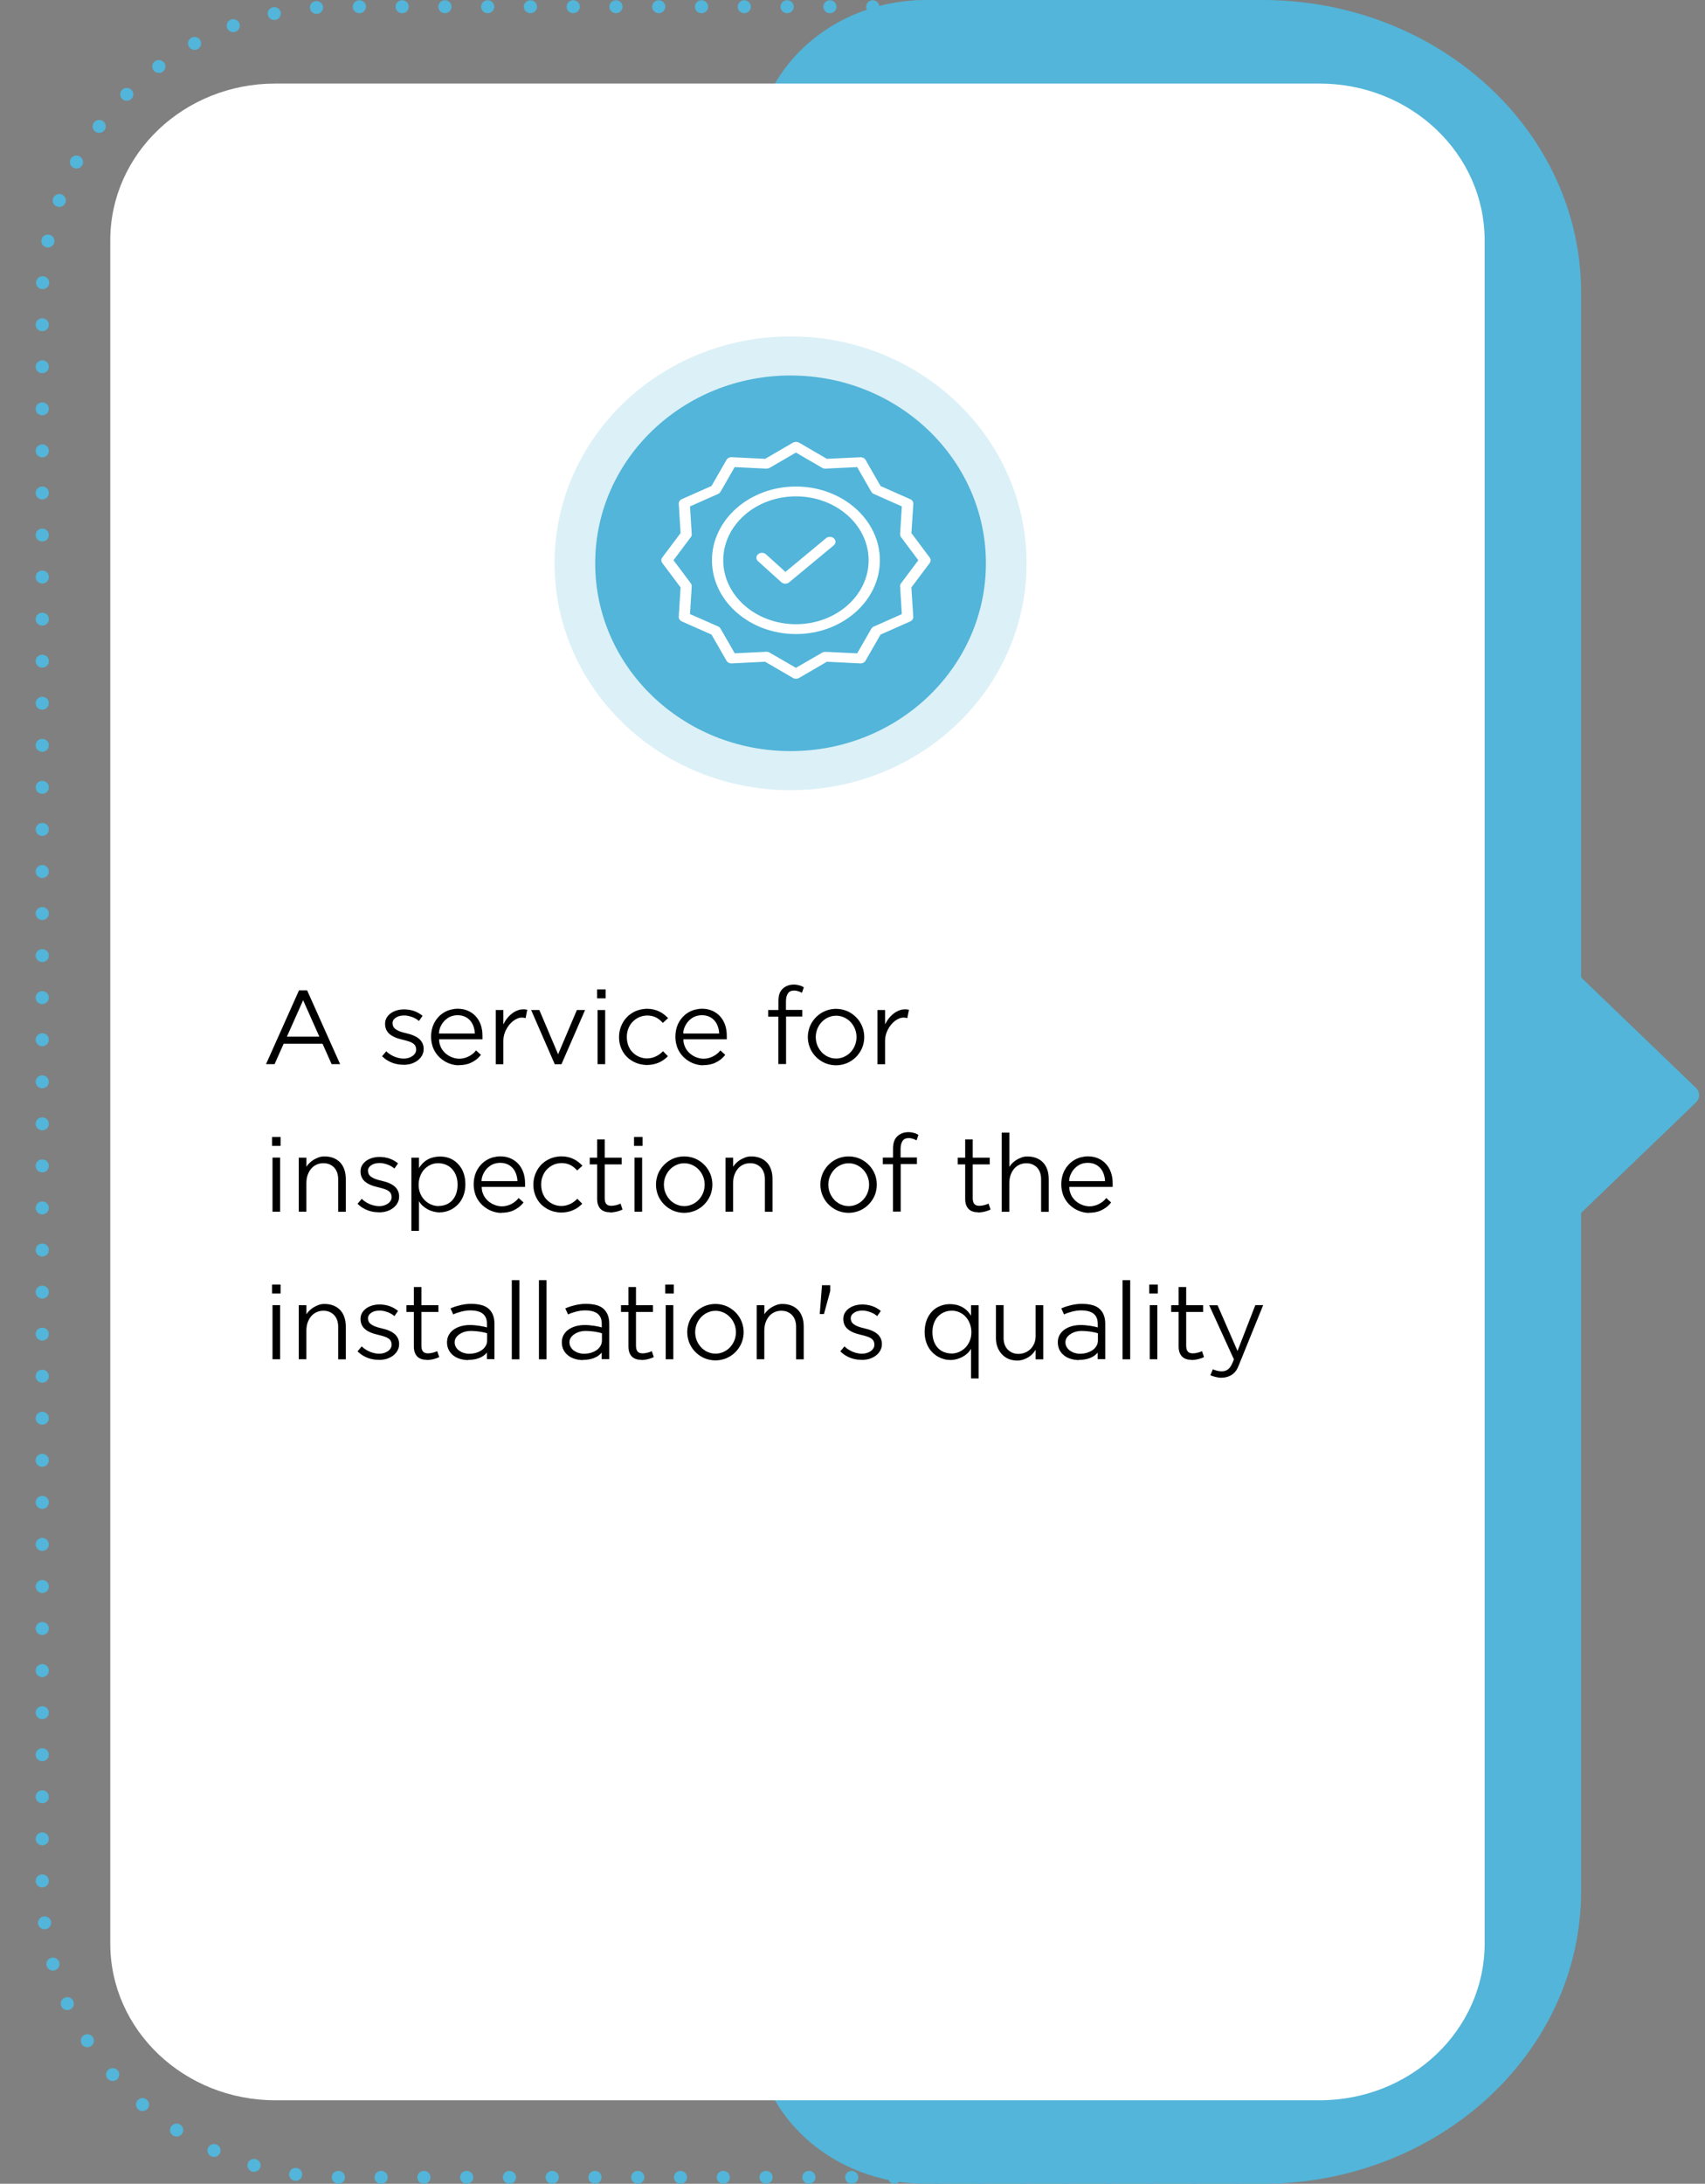 <?xml version="1.0" encoding="UTF-8"?><svg id="Layer_1" xmlns="http://www.w3.org/2000/svg" xmlns:xlink="http://www.w3.org/1999/xlink" viewBox="0 0 289 370"><rect x="0" y="0" width="289" height="370" fill="#808080" stroke="none"/><defs><clipPath id="clippath"><rect x="111.99" y="74.85" width="45.69" height="40.15" style="fill:none; stroke-width:0px;"/></clipPath></defs><path d="m213.97,0h-57.01c-15.99,0-28.96,11.9-28.96,26.58v316.84c0,14.68,12.96,26.58,28.96,26.58h57.01c29.84,0,54.03-22.2,54.03-49.59V49.59c0-27.39-24.19-49.59-54.03-49.59Z" style="fill:#52b5d9; stroke-width:0px;"/><path d="m287.47,186.79l-23.31,22.41c-1.14,1.1-3.1.32-3.1-1.23v-44.83c0-1.55,1.95-2.33,3.1-1.23l23.31,22.41c.71.68.71,1.78,0,2.46h0Z" style="fill:#52b5d9; stroke-width:0px;"/><path d="m223.68,14.16H46.66c-15.45,0-27.97,11.89-27.97,26.56v288.57c0,14.67,12.52,26.56,27.97,26.56h177.02c15.45,0,27.97-11.89,27.97-26.56V40.72c0-14.67-12.52-26.56-27.97-26.56Z" style="fill:#fff; stroke-width:0px;"/><path d="m215.77,368.91c0-.61.5-1.1,1.12-1.1s1.12.49,1.12,1.1-.5,1.09-1.12,1.09-1.12-.49-1.12-1.09Zm-7.25,0c0-.61.5-1.1,1.12-1.1s1.11.49,1.11,1.1-.5,1.09-1.11,1.09-1.12-.49-1.12-1.09Zm-7.26,0c0-.61.5-1.1,1.12-1.1s1.12.49,1.12,1.1-.5,1.09-1.12,1.09-1.12-.49-1.12-1.09Zm-7.25,0c0-.61.5-1.1,1.11-1.1s1.12.49,1.12,1.1-.5,1.09-1.12,1.09-1.11-.49-1.11-1.09Zm-7.26,0c0-.61.5-1.1,1.12-1.1s1.12.49,1.12,1.1-.5,1.09-1.12,1.09-1.12-.49-1.12-1.09Zm-7.25,0c0-.61.5-1.1,1.12-1.1s1.11.49,1.11,1.1-.5,1.09-1.11,1.09-1.12-.49-1.12-1.09Zm-7.25,0c0-.61.5-1.1,1.12-1.1s1.12.49,1.12,1.1-.5,1.09-1.12,1.09-1.12-.49-1.12-1.09Zm-7.25,0c0-.61.5-1.1,1.12-1.1s1.12.49,1.12,1.1-.5,1.09-1.12,1.09-1.12-.49-1.12-1.09Zm-7.25,0c0-.61.5-1.1,1.12-1.1s1.12.49,1.12,1.1-.5,1.09-1.12,1.09-1.12-.49-1.12-1.09Zm-7.25,0c0-.61.5-1.1,1.12-1.1s1.11.49,1.11,1.1-.5,1.09-1.11,1.09-1.12-.49-1.12-1.09Zm-7.25,0c0-.61.49-1.1,1.11-1.1s1.12.49,1.12,1.1-.5,1.09-1.12,1.09-1.11-.49-1.11-1.09Zm-7.26,0c0-.61.5-1.1,1.12-1.1s1.12.49,1.12,1.1-.5,1.09-1.12,1.09-1.12-.49-1.12-1.09Zm-7.26,0c0-.61.5-1.1,1.12-1.1s1.11.49,1.11,1.1-.5,1.09-1.11,1.09-1.12-.49-1.12-1.09Zm-7.25,0c0-.61.5-1.1,1.12-1.1s1.11.49,1.11,1.1-.5,1.09-1.11,1.09-1.12-.49-1.12-1.09Zm-7.25,0c0-.61.5-1.1,1.11-1.1s1.12.49,1.12,1.1-.5,1.09-1.12,1.09-1.11-.49-1.11-1.09Zm-7.25,0c0-.61.5-1.1,1.12-1.1s1.12.49,1.12,1.1-.5,1.09-1.12,1.09-1.12-.49-1.12-1.09Zm-7.25,0c0-.61.5-1.1,1.12-1.1s1.11.49,1.11,1.1-.5,1.09-1.11,1.09-1.12-.49-1.12-1.09Zm-7.25,0c0-.61.5-1.1,1.12-1.1s1.12.49,1.12,1.1-.5,1.09-1.12,1.09-1.12-.49-1.12-1.09Zm-7.25,0c0-.61.5-1.1,1.12-1.1s1.12.49,1.12,1.1-.5,1.09-1.12,1.09-1.12-.49-1.12-1.09Zm-7.25,0c0-.61.5-1.1,1.12-1.1s1.12.49,1.12,1.1-.5,1.09-1.12,1.09-1.12-.49-1.12-1.09Zm-7.25,0c0-.61.5-1.1,1.12-1.1s1.12.49,1.12,1.1-.5,1.09-1.12,1.09-1.12-.49-1.12-1.09Zm-7.25,0c0-.61.5-1.1,1.12-1.1s1.12.49,1.12,1.1-.5,1.09-1.12,1.09-1.12-.49-1.12-1.09Zm-7.25,0c0-.61.5-1.1,1.12-1.1s1.12.49,1.12,1.1-.5,1.09-1.12,1.09-1.12-.49-1.12-1.09Zm-6.27.58c-.61-.09-1.03-.64-.95-1.24.09-.6.65-1.02,1.26-.93.61.09,1.03.65.95,1.24-.08.55-.56.94-1.1.94-.05,0-.11,0-.16-.01Zm-7.23-1.56c-.59-.17-.93-.78-.75-1.36.17-.58.8-.91,1.39-.74.59.17.93.78.75,1.36-.14.47-.59.78-1.07.78-.11,0-.21-.02-.32-.05Zm-6.93-2.58c-.56-.26-.8-.91-.54-1.45.26-.55.92-.79,1.48-.54.56.25.8.91.54,1.46-.19.4-.59.63-1.01.63-.16,0-.32-.03-.47-.1Zm-6.48-3.54c-.52-.33-.66-1.01-.32-1.51.34-.51,1.03-.65,1.55-.32.52.33.66,1.02.32,1.52-.21.32-.57.5-.93.5-.21,0-.42-.06-.61-.18Zm-5.89-4.41c-.46-.4-.51-1.1-.1-1.55.4-.45,1.11-.5,1.57-.09.46.4.5,1.09.1,1.55-.22.24-.53.37-.84.37-.26,0-.52-.09-.74-.27Zm-5.19-5.19c-.4-.46-.34-1.15.13-1.55.47-.39,1.17-.34,1.57.12.4.46.34,1.15-.12,1.55-.21.17-.47.26-.72.26-.32,0-.63-.13-.85-.39Zm-4.38-5.87c-.33-.52-.17-1.19.35-1.51.52-.32,1.21-.17,1.54.35.33.51.17,1.18-.36,1.51-.18.11-.39.17-.59.17-.37,0-.74-.18-.95-.51Zm-3.47-6.42c-.25-.56,0-1.2.57-1.45.56-.25,1.22,0,1.47.56.25.56,0,1.2-.57,1.45-.14.06-.3.09-.45.09-.43,0-.84-.24-1.02-.65Zm-2.5-6.85c-.17-.58.18-1.19.78-1.35.59-.16,1.21.18,1.38.76.16.58-.19,1.19-.78,1.35-.1.03-.2.04-.3.04-.49,0-.94-.32-1.07-.8Zm-1.45-7.14c-.08-.6.36-1.15.97-1.23.61-.07,1.17.35,1.25.95.07.6-.36,1.15-.97,1.22-.05,0-.1,0-.14,0-.56,0-1.04-.4-1.11-.96Zm-.4-7.25c0-.6.5-1.1,1.12-1.1s1.12.49,1.12,1.1-.5,1.1-1.12,1.1-1.12-.49-1.12-1.1Zm0-7.12c0-.61.5-1.1,1.12-1.1s1.12.49,1.12,1.1-.5,1.1-1.12,1.1-1.12-.49-1.12-1.1Zm0-7.13c0-.61.5-1.1,1.12-1.1s1.12.49,1.12,1.1-.5,1.1-1.12,1.1-1.12-.49-1.12-1.1Zm0-7.13c0-.61.5-1.1,1.12-1.1s1.12.49,1.12,1.1-.5,1.1-1.12,1.1-1.12-.49-1.12-1.1Zm0-7.12c0-.61.5-1.1,1.12-1.1s1.12.49,1.12,1.1-.5,1.1-1.12,1.1-1.12-.49-1.12-1.1Zm0-7.13c0-.61.5-1.1,1.12-1.1s1.12.49,1.12,1.1-.5,1.1-1.12,1.1-1.12-.49-1.12-1.1Zm0-7.13c0-.6.5-1.1,1.12-1.1s1.12.49,1.12,1.1-.5,1.1-1.12,1.1-1.12-.49-1.12-1.1Zm0-7.12c0-.6.5-1.1,1.12-1.1s1.12.49,1.12,1.1-.5,1.1-1.12,1.1-1.12-.49-1.12-1.1Zm0-7.13c0-.61.5-1.1,1.12-1.1s1.12.49,1.12,1.1-.5,1.1-1.12,1.1-1.12-.49-1.12-1.1Zm0-7.12c0-.61.5-1.1,1.12-1.1s1.12.49,1.12,1.1-.5,1.1-1.12,1.1-1.12-.49-1.12-1.1Zm0-7.13c0-.6.5-1.1,1.12-1.1s1.12.49,1.12,1.1-.5,1.1-1.12,1.1-1.12-.49-1.12-1.1Zm0-7.13c0-.6.5-1.1,1.12-1.1s1.12.49,1.12,1.1-.5,1.1-1.12,1.1-1.12-.5-1.12-1.1Zm0-7.12c0-.6.5-1.1,1.12-1.1s1.12.49,1.12,1.1-.5,1.1-1.12,1.1-1.12-.49-1.12-1.1Zm0-7.13c0-.6.5-1.1,1.12-1.1s1.12.49,1.12,1.1-.5,1.1-1.12,1.1-1.12-.49-1.12-1.1Zm0-7.12c0-.61.5-1.1,1.12-1.1s1.12.49,1.12,1.1-.5,1.1-1.12,1.1-1.12-.49-1.12-1.1Zm0-7.13c0-.61.5-1.1,1.12-1.1s1.12.49,1.12,1.1-.5,1.1-1.12,1.1-1.12-.49-1.12-1.1Zm0-7.13c0-.6.5-1.1,1.12-1.1s1.12.49,1.12,1.1-.5,1.1-1.12,1.1-1.12-.49-1.12-1.1Zm0-7.12c0-.61.5-1.1,1.12-1.1s1.12.49,1.12,1.1-.5,1.1-1.12,1.1-1.12-.49-1.12-1.1Zm0-7.13c0-.6.5-1.1,1.12-1.1s1.12.49,1.12,1.1-.5,1.1-1.12,1.1-1.12-.49-1.12-1.1Zm0-7.12c0-.61.5-1.1,1.12-1.1s1.12.49,1.12,1.1-.5,1.1-1.12,1.1-1.12-.49-1.12-1.1Zm0-7.13c0-.6.5-1.1,1.12-1.1s1.12.49,1.12,1.1-.5,1.1-1.12,1.1-1.12-.49-1.12-1.1Zm0-7.13c0-.61.5-1.1,1.12-1.1s1.12.49,1.12,1.1-.5,1.1-1.12,1.1-1.12-.49-1.12-1.1Zm0-7.12c0-.61.5-1.1,1.12-1.1s1.12.49,1.12,1.1-.5,1.1-1.12,1.1-1.12-.49-1.12-1.1Zm0-7.13c0-.6.5-1.1,1.12-1.1s1.12.49,1.12,1.1-.5,1.1-1.12,1.1-1.12-.49-1.12-1.1Zm0-7.12c0-.61.5-1.1,1.12-1.1s1.12.49,1.12,1.1-.5,1.1-1.12,1.1-1.12-.49-1.12-1.1Zm0-7.13c0-.6.5-1.1,1.12-1.1s1.12.49,1.12,1.1-.5,1.1-1.12,1.1-1.12-.49-1.12-1.1Zm0-7.13c0-.6.5-1.1,1.12-1.1s1.12.49,1.12,1.1-.5,1.1-1.12,1.1-1.12-.49-1.12-1.1Zm0-7.12c0-.61.5-1.1,1.12-1.1s1.12.49,1.12,1.1-.5,1.1-1.12,1.1-1.12-.49-1.12-1.1Zm0-7.13c0-.6.5-1.1,1.12-1.1s1.12.49,1.12,1.1-.5,1.1-1.12,1.1-1.12-.49-1.12-1.1Zm0-7.13c0-.6.5-1.1,1.12-1.1s1.12.49,1.12,1.1-.5,1.1-1.12,1.1-1.12-.49-1.12-1.1Zm0-7.12c0-.6.5-1.1,1.12-1.1s1.12.49,1.12,1.1-.5,1.1-1.12,1.1-1.12-.49-1.12-1.1Zm0-7.13c0-.6.5-1.1,1.12-1.1s1.12.49,1.12,1.1-.5,1.1-1.12,1.1-1.12-.49-1.12-1.1Zm0-7.12c0-.6.5-1.1,1.12-1.1s1.12.49,1.12,1.1-.5,1.1-1.12,1.1-1.12-.49-1.12-1.1Zm0-7.13c0-.6.5-1.1,1.12-1.1s1.12.49,1.12,1.1-.5,1.1-1.12,1.1-1.12-.49-1.12-1.1Zm0-7.13c0-.6.5-1.1,1.12-1.1s1.12.49,1.12,1.1-.5,1.1-1.12,1.1-1.12-.49-1.12-1.1Zm0-7.12c0-.6.5-1.1,1.12-1.1s1.12.49,1.12,1.1-.5,1.1-1.12,1.1-1.12-.49-1.12-1.1Zm0-7.13c0-.6.5-1.1,1.12-1.1s1.12.49,1.12,1.1-.5,1.1-1.12,1.1-1.12-.49-1.12-1.1Zm0-7.12c0-.6.5-1.1,1.12-1.1s1.12.5,1.12,1.1-.5,1.1-1.12,1.1-1.12-.49-1.12-1.1Zm1.13-6.03c-.62-.03-1.09-.54-1.06-1.15.03-.6.55-1.07,1.17-1.04.62.03,1.09.54,1.06,1.15-.03.59-.52,1.04-1.11,1.04-.02,0-.04,0-.06,0Zm.73-7.08c-.6-.12-1-.69-.88-1.29.12-.59.71-.98,1.31-.86.6.12,1,.69.88,1.29-.11.52-.57.89-1.09.89-.07,0-.14,0-.22-.02Zm1.77-6.91c-.58-.2-.89-.83-.68-1.4.21-.57.85-.87,1.43-.67.58.2.88.83.68,1.4-.17.45-.59.73-1.05.73-.12,0-.25-.02-.37-.06Zm2.77-6.58c-.55-.28-.75-.95-.47-1.48.29-.54.96-.74,1.51-.46.55.28.75.95.47,1.49-.2.37-.59.58-.99.58-.18,0-.36-.04-.52-.13Zm3.71-6.12c-.5-.36-.61-1.04-.24-1.53.36-.49,1.06-.6,1.56-.24.5.36.6,1.04.24,1.53-.22.3-.56.45-.9.45-.23,0-.46-.07-.66-.21Zm4.56-5.53c-.44-.43-.45-1.12-.02-1.55.43-.43,1.14-.44,1.58-.02.44.43.45,1.12.02,1.55-.22.22-.51.33-.8.33s-.56-.11-.78-.31Zm5.32-4.84c-.38-.48-.28-1.17.21-1.53.49-.37,1.19-.28,1.57.2.38.48.28,1.17-.21,1.54-.2.15-.44.22-.68.22-.33,0-.67-.15-.89-.43Zm5.97-4.04c-.3-.53-.11-1.19.43-1.49.54-.3,1.22-.11,1.52.42.3.53.1,1.2-.43,1.49-.17.1-.36.14-.54.14-.39,0-.77-.2-.97-.56Zm6.49-3.15c-.22-.57.07-1.2.65-1.42.57-.22,1.22.07,1.44.63.22.57-.07,1.2-.64,1.42-.13.05-.26.07-.4.07-.45,0-.88-.27-1.05-.71Zm6.9-2.2c-.14-.59.24-1.18.85-1.31.6-.13,1.2.24,1.33.83.13.59-.24,1.18-.85,1.31-.08.02-.17.02-.24.02-.51,0-.97-.35-1.09-.86Zm7.14-1.19c-.05-.6.42-1.13,1.03-1.17.62-.04,1.15.41,1.2,1.01.04.6-.42,1.13-1.03,1.17-.03,0-.05,0-.08,0-.58,0-1.07-.44-1.11-1.02Zm159.56-.21c0-.6.5-1.1,1.12-1.1s1.12.49,1.12,1.1-.5,1.1-1.12,1.1-1.12-.49-1.12-1.1Zm-7.25,0c0-.6.5-1.1,1.12-1.1s1.11.49,1.11,1.1-.5,1.1-1.11,1.1-1.12-.49-1.12-1.1Zm-7.25,0c0-.6.5-1.1,1.12-1.1s1.12.49,1.12,1.1-.5,1.1-1.12,1.1-1.12-.49-1.12-1.1Zm-7.25,0c0-.6.5-1.1,1.12-1.1s1.12.49,1.12,1.1-.5,1.1-1.12,1.1-1.12-.49-1.12-1.1Zm-7.26,0c0-.6.5-1.1,1.12-1.1s1.12.49,1.12,1.1-.5,1.1-1.12,1.1-1.12-.49-1.12-1.1Zm-7.25,0c0-.6.5-1.1,1.12-1.1s1.12.49,1.12,1.1-.5,1.1-1.12,1.1-1.12-.49-1.12-1.1Zm-7.25,0c0-.6.5-1.1,1.11-1.1s1.12.49,1.12,1.1-.5,1.1-1.12,1.1-1.11-.49-1.11-1.1Zm-7.26,0c0-.6.5-1.1,1.11-1.1s1.12.49,1.12,1.1-.5,1.1-1.12,1.1-1.11-.49-1.11-1.1Zm-7.26,0c0-.6.5-1.1,1.12-1.1s1.12.49,1.12,1.1-.5,1.1-1.12,1.1-1.12-.49-1.12-1.1Zm-7.25,0c0-.6.5-1.1,1.12-1.1s1.12.49,1.12,1.1-.5,1.1-1.12,1.1-1.12-.49-1.12-1.1Zm-7.26,0c0-.6.5-1.1,1.12-1.1s1.12.49,1.12,1.1-.5,1.1-1.12,1.1-1.12-.49-1.12-1.1Zm-7.25,0c0-.6.5-1.1,1.12-1.1s1.12.49,1.12,1.1-.5,1.1-1.12,1.1-1.12-.49-1.12-1.1Zm-7.26,0c0-.6.5-1.1,1.12-1.1s1.11.49,1.11,1.1-.5,1.1-1.11,1.1-1.12-.49-1.12-1.1Zm-7.25,0c0-.6.5-1.1,1.12-1.1s1.12.49,1.12,1.1-.5,1.1-1.12,1.1-1.12-.49-1.12-1.1Zm-7.25,0c0-.6.5-1.1,1.11-1.1s1.12.49,1.12,1.1-.5,1.1-1.12,1.1-1.11-.49-1.11-1.1Zm-7.25,0c0-.6.5-1.1,1.12-1.1s1.11.49,1.11,1.1-.5,1.1-1.11,1.1-1.12-.49-1.12-1.1Zm-7.25,0c0-.6.5-1.1,1.12-1.1s1.12.49,1.12,1.1-.5,1.1-1.12,1.1-1.12-.49-1.12-1.1Zm-7.25,0c0-.6.5-1.1,1.12-1.1s1.12.49,1.12,1.1-.5,1.1-1.12,1.1-1.12-.49-1.12-1.1Zm-7.25,0c0-.6.5-1.1,1.12-1.1s1.12.49,1.12,1.1-.5,1.1-1.12,1.1-1.12-.49-1.12-1.1Zm-7.25,0c0-.6.5-1.1,1.12-1.1s1.12.49,1.12,1.1-.5,1.1-1.12,1.1-1.12-.49-1.12-1.1Zm-7.25,0c0-.6.5-1.1,1.12-1.1s1.12.49,1.12,1.1-.5,1.1-1.12,1.1-1.12-.49-1.12-1.1Zm-7.25,0c0-.6.5-1.1,1.12-1.1s1.12.49,1.12,1.1-.5,1.1-1.12,1.1-1.12-.49-1.12-1.1Z" style="fill:#52b5d9; stroke-width:0px;"/><ellipse cx="134" cy="95.44" rx="33.11" ry="31.82" style="fill:#52b5d9; stroke-width:0px;"/><ellipse cx="134" cy="95.44" rx="40" ry="38.44" style="fill:#52b5d9; isolation:isolate; opacity:.2; stroke-width:0px;"/><g style="clip-path:url(#clippath);"><path d="m140,91.2l-6.87,5.7-3.29-2.98c-.37-.33-.97-.34-1.34-.02-.38.32-.39.85-.02,1.18l3.95,3.56c.37.32.96.34,1.34.02l7.55-6.26c.18-.15.29-.36.3-.58s-.09-.44-.26-.6c-.37-.34-.97-.35-1.36-.03Z" style="fill:#fff; stroke-width:0px;"/><path d="m134.91,82.43c-7.85,0-14.23,5.61-14.23,12.5s6.38,12.5,14.23,12.5,14.23-5.61,14.23-12.5-6.38-12.5-14.23-12.5Zm0,23.33c-6.8,0-12.32-4.86-12.32-10.83s5.52-10.83,12.32-10.83,12.32,4.85,12.32,10.83-5.52,10.83-12.32,10.83Z" style="fill:#fff; stroke-width:0px;"/><path d="m154.49,90.33l.32-4.96c.02-.33-.18-.65-.52-.79l-5.03-2.23-2.54-4.42c-.17-.3-.53-.48-.9-.46l-5.66.27-4.71-2.74c-.32-.18-.73-.18-1.05,0l-4.71,2.74-5.65-.28c-.38-.02-.74.16-.9.46l-2.54,4.42-5.03,2.23c-.34.15-.54.46-.52.79l.31,4.96-3.11,4.14c-.21.28-.21.64,0,.92l3.11,4.15-.31,4.96c-.02.33.18.65.52.8l5.03,2.23,2.54,4.42c.17.3.53.48.9.46l5.65-.28,4.71,2.74c.32.19.73.19,1.05,0l4.71-2.74,5.65.28c.38.02.74-.16.9-.46l2.54-4.42,5.03-2.23c.34-.15.54-.46.52-.8l-.32-4.96,3.11-4.14c.21-.28.21-.64,0-.92l-3.1-4.14Zm-1.77,8.52c-.12.15-.17.33-.15.51l.29,4.69-4.75,2.11c-.18.08-.33.21-.42.37l-2.4,4.17-5.34-.26c-.21,0-.41.04-.58.13l-4.46,2.58-4.46-2.58c-.15-.09-.34-.14-.52-.14h-.05l-5.34.26-2.4-4.18c-.09-.16-.24-.29-.42-.37l-4.76-2.1.29-4.69c0-.18-.05-.36-.15-.51l-2.94-3.92,2.94-3.92c.12-.15.17-.33.15-.51l-.29-4.69,4.75-2.11c.18-.08.33-.21.42-.37l2.4-4.18,5.34.26c.2,0,.41-.04.58-.13l4.46-2.59,4.46,2.59c.17.1.38.15.58.13l5.34-.26,2.4,4.18c.09.16.24.29.42.37l4.75,2.11-.29,4.69c0,.18.05.36.15.51l2.94,3.92-2.94,3.92Z" style="fill:#fff; stroke-width:0px;"/></g><path d="m57.66,180.3h-1.45l-1.54-3.46h-6.59l-1.54,3.46h-1.45l5.59-12.5h1.38l5.59,12.5Zm-9.04-4.66h5.51l-2.75-6.17-2.75,6.17Z" style="stroke-width:0px;"/><path d="m68.43,180.4c-.29,0-.58-.02-.88-.06s-.61-.12-.92-.22-.62-.25-.94-.44-.63-.43-.93-.72l.71-.84c.23.22.47.41.73.57s.51.28.77.38.51.17.77.22.5.07.73.07c.25,0,.5-.04.75-.11s.47-.18.67-.31.35-.29.47-.48.18-.39.18-.61c0-.25-.05-.46-.14-.64s-.24-.33-.44-.46-.44-.24-.74-.33-.64-.19-1.04-.28c-.98-.22-1.71-.55-2.19-.98s-.72-1-.72-1.69c0-.39.09-.74.27-1.04s.42-.56.72-.77.64-.37,1.03-.48.78-.16,1.2-.16c.58,0,1.13.09,1.65.26s1.01.45,1.49.83l-.62.88c-.13-.12-.29-.24-.47-.35s-.39-.21-.62-.3-.46-.15-.7-.21-.49-.08-.73-.08c-.27,0-.52.03-.76.09s-.44.15-.62.27-.32.25-.42.41-.16.33-.16.52.04.38.11.54.19.32.37.46.41.27.71.39.68.23,1.13.33c.48.11.91.24,1.28.4s.68.35.93.57.43.47.56.75.19.6.19.96c0,.27-.04.53-.13.77s-.21.46-.37.66-.34.37-.55.53-.44.28-.69.39-.51.19-.79.24-.55.08-.83.08Z" style="stroke-width:0px;"/><path d="m77.77,180.49c-.38,0-.75-.05-1.13-.15s-.74-.24-1.09-.43-.67-.42-.98-.7-.56-.59-.79-.95-.4-.75-.52-1.19-.19-.9-.19-1.41.06-.95.17-1.38.27-.81.48-1.17.45-.66.73-.94.59-.5.92-.69.69-.33,1.06-.42.75-.15,1.15-.15c.62,0,1.2.11,1.71.33s.96.53,1.33.93.66.88.86,1.44.3,1.18.3,1.85v.3c0,.06,0,.12,0,.18s0,.11,0,.15h-7.35c0,.35.05.67.15.97s.23.57.4.81.36.46.59.65.46.35.71.47.51.23.78.29.53.1.78.1.51-.03.77-.09.52-.15.77-.27.49-.27.71-.44.43-.38.6-.61l.83.75c-.25.32-.53.6-.82.82s-.6.4-.91.54-.65.24-.99.3-.68.09-1.03.09Zm2.72-5.37c-.02-.44-.1-.85-.23-1.22s-.32-.71-.57-.99-.54-.5-.9-.66-.76-.24-1.23-.24c-.34,0-.66.05-.95.14s-.55.22-.79.39-.44.35-.62.56-.32.43-.44.66-.21.46-.27.69-.09.45-.09.66h6.08Z" style="stroke-width:0px;"/><path d="m88.48,172.41c-.27,0-.53.05-.79.16s-.5.25-.74.44-.45.4-.65.65-.37.52-.52.81-.26.59-.34.9-.12.62-.12.93v4.01h-1.29v-9.18h1.29v2.43c.07-.14.16-.31.27-.49s.24-.37.39-.56.32-.37.52-.55.4-.34.63-.48.48-.25.74-.34.55-.13.85-.13c.11,0,.22,0,.33.02s.21.03.32.05l-.28,1.42c-.2-.06-.4-.09-.62-.09Z" style="stroke-width:0px;"/><path d="m94.03,180.31l-4-9.18h1.39l3.18,7.5,3.18-7.5h1.39l-4,9.18h-1.15Z" style="stroke-width:0px;"/><path d="m101.21,167.64h1.45v1.51h-1.45v-1.51Zm.08,3.49h1.29v9.17h-1.29v-9.17Z" style="stroke-width:0px;"/><path d="m109.66,180.44c-.39,0-.77-.05-1.16-.14s-.75-.23-1.1-.41-.67-.4-.98-.67-.56-.58-.78-.93-.39-.74-.52-1.17-.19-.9-.19-1.42c0-.47.06-.91.18-1.33s.28-.8.49-1.16.46-.67.75-.96.62-.52.97-.72.73-.35,1.13-.45.82-.16,1.25-.16c.39,0,.75.04,1.09.12s.65.19.94.33.56.3.81.5.48.4.71.63l-.9.81c-.19-.21-.39-.4-.59-.56s-.41-.29-.63-.39-.45-.18-.69-.23-.5-.07-.77-.07-.55.04-.83.11-.54.18-.79.32-.49.31-.71.52-.41.44-.57.71-.29.57-.38.89-.14.68-.14,1.06c0,.42.05.8.14,1.14s.23.65.39.92.36.5.58.7.46.37.71.5.51.23.78.3.54.1.8.1c.5,0,.98-.1,1.45-.31s.89-.51,1.28-.91l.83.84c-.46.49-1,.86-1.6,1.11s-1.26.38-1.95.38Z" style="stroke-width:0px;"/><path d="m119.18,180.49c-.38,0-.75-.05-1.13-.15s-.74-.24-1.09-.43-.67-.42-.98-.7-.56-.59-.79-.95-.4-.75-.52-1.19-.19-.9-.19-1.41.06-.95.17-1.38.27-.81.48-1.17.45-.66.73-.94.59-.5.92-.69.69-.33,1.06-.42.75-.15,1.15-.15c.62,0,1.2.11,1.71.33s.96.53,1.33.93.66.88.86,1.44.3,1.18.3,1.85v.3c0,.06,0,.12,0,.18s0,.11,0,.15h-7.35c0,.35.05.67.15.97s.23.57.4.81.36.46.59.65.46.35.71.47.51.23.78.29.53.1.78.1.51-.03.77-.09.52-.15.77-.27.49-.27.71-.44.43-.38.6-.61l.83.75c-.25.32-.53.6-.82.82s-.6.4-.91.54-.65.24-.99.3-.68.09-1.03.09Zm2.72-5.37c-.02-.44-.1-.85-.23-1.22s-.32-.71-.57-.99-.54-.5-.9-.66-.76-.24-1.23-.24c-.34,0-.66.05-.95.14s-.55.22-.79.39-.44.35-.62.56-.32.43-.44.66-.21.46-.27.69-.09.45-.09.66h6.08Z" style="stroke-width:0px;"/><path d="m131.94,172.25h-1.73v-1.12h1.73v-1.5c0-.48.06-.9.18-1.25s.3-.63.54-.85c.13-.13.28-.24.43-.33s.31-.16.47-.22.32-.1.48-.12.32-.04.47-.04c.2,0,.39.01.57.04s.34.07.48.11.28.09.39.15.21.11.3.16l-.32.93c-.08-.04-.16-.07-.25-.12s-.19-.08-.3-.12-.23-.07-.36-.1-.28-.04-.45-.04c-.46,0-.8.16-1.02.49s-.33.79-.33,1.37v1.42h2.77v1.12h-2.75v8.05h-1.31v-8.05Z" style="stroke-width:0px;"/><path d="m136.93,175.71c0-.44.06-.86.17-1.27s.27-.79.48-1.14.46-.68.75-.97.61-.54.97-.75.73-.37,1.14-.48.83-.17,1.27-.17.86.06,1.27.17.79.27,1.14.48.68.46.97.75.54.61.75.97.37.73.48,1.14.17.83.17,1.27-.06.86-.17,1.27-.27.79-.48,1.14-.46.68-.75.97-.61.54-.97.75-.73.37-1.14.48-.83.17-1.27.17-.86-.06-1.27-.17-.79-.27-1.14-.48-.68-.46-.97-.75-.54-.61-.75-.97-.37-.73-.48-1.14-.17-.83-.17-1.27Zm1.34,0c0,.33.04.65.12.96s.2.6.35.87.33.51.54.74.45.41.7.57.53.28.83.37.6.13.92.13c.48,0,.92-.1,1.34-.29s.79-.45,1.1-.78.56-.71.74-1.15.27-.91.27-1.41-.09-.97-.27-1.41-.43-.82-.74-1.15-.68-.59-1.1-.78-.87-.29-1.34-.29c-.32,0-.62.04-.92.13s-.57.21-.83.37-.49.35-.7.57-.39.47-.54.74-.27.56-.35.87-.12.63-.12.96Z" style="stroke-width:0px;"/><path d="m153.18,172.41c-.27,0-.53.05-.79.16s-.5.25-.74.44-.45.4-.65.65-.37.52-.52.81-.26.59-.34.9-.12.62-.12.93v4.01h-1.29v-9.18h1.29v2.43c.07-.14.16-.31.27-.49s.24-.37.39-.56.32-.37.52-.55.4-.34.63-.48.48-.25.74-.34.55-.13.85-.13c.11,0,.22,0,.33.02s.21.03.32.05l-.28,1.42c-.2-.06-.4-.09-.62-.09Z" style="stroke-width:0px;"/><path d="m46.11,192.64h1.45v1.51h-1.45v-1.51Zm.08,3.49h1.29v9.17h-1.29v-9.17Z" style="stroke-width:0px;"/><path d="m50.65,196.14h1.29v1.55c.11-.19.26-.39.46-.59s.44-.4.71-.57.57-.31.89-.43.66-.17,1-.17c.52,0,1,.08,1.44.24s.82.4,1.15.72.57.72.75,1.2.27,1.04.27,1.69v5.53h-1.29v-5.53c0-.41-.06-.79-.18-1.12s-.29-.62-.51-.85-.49-.41-.79-.54-.65-.19-1.03-.19-.75.07-1.1.22-.66.37-.92.66-.47.65-.63,1.08-.23.93-.23,1.5v4.76h-1.29v-9.16Z" style="stroke-width:0px;"/><path d="m64.27,205.4c-.29,0-.58-.02-.88-.06s-.61-.12-.92-.22-.62-.25-.94-.44-.63-.43-.93-.72l.71-.84c.23.22.47.41.73.57s.51.28.77.38.51.17.77.22.5.07.73.07c.25,0,.5-.04.75-.11s.47-.18.67-.31.35-.29.47-.48.18-.39.18-.61c0-.25-.05-.46-.14-.64s-.24-.33-.44-.46-.44-.24-.74-.33-.64-.19-1.04-.28c-.98-.22-1.71-.55-2.19-.98s-.72-1-.72-1.69c0-.39.09-.74.27-1.04s.42-.56.72-.77.64-.37,1.03-.48.78-.16,1.2-.16c.58,0,1.13.09,1.65.26s1.01.45,1.49.83l-.62.88c-.13-.12-.29-.24-.47-.35s-.39-.21-.62-.3-.46-.15-.7-.21-.49-.08-.73-.08c-.27,0-.52.03-.76.09s-.44.15-.62.27-.32.25-.42.41-.16.33-.16.52.04.38.11.54.19.32.37.46.41.27.71.39.68.23,1.13.33c.48.11.91.24,1.28.4s.68.35.93.57.43.47.56.75.19.6.19.96c0,.27-.04.53-.13.77s-.21.46-.37.66-.34.37-.55.53-.44.28-.69.39-.51.19-.79.24-.55.08-.83.08Z" style="stroke-width:0px;"/><path d="m74.57,205.42c-.37,0-.74-.05-1.09-.14s-.69-.22-1-.39-.59-.37-.85-.6-.45-.5-.61-.79v5.04h-1.29v-12.4h1.29v1.78c.21-.36.46-.66.72-.91s.55-.45.86-.61.63-.27.96-.34.68-.11,1.03-.11c.38,0,.75.04,1.11.13s.7.22,1.01.4.61.4.87.67.49.57.69.92.34.74.45,1.17.16.9.16,1.42-.06,1.02-.18,1.46-.29.84-.5,1.19-.46.66-.74.92-.58.48-.91.66-.65.3-.99.39-.67.13-.99.13Zm-.25-1.09c.45,0,.87-.08,1.27-.23s.74-.39,1.03-.69.52-.68.69-1.13.25-.97.25-1.56-.08-1.07-.25-1.52-.4-.83-.7-1.15-.65-.56-1.05-.72-.83-.25-1.3-.25-.89.09-1.29.28-.75.44-1.05.76-.53.71-.7,1.16-.26.94-.26,1.48.1,1.04.29,1.48.44.82.76,1.13.67.55,1.08.72.81.25,1.23.25Z" style="stroke-width:0px;"/><path d="m84.99,205.5c-.38,0-.75-.05-1.13-.15s-.74-.24-1.09-.43-.67-.42-.98-.7-.56-.59-.79-.95-.4-.75-.52-1.19-.19-.9-.19-1.41.06-.95.17-1.38.27-.81.48-1.17.45-.66.73-.94.59-.5.92-.69.69-.33,1.06-.42.75-.15,1.15-.15c.62,0,1.2.11,1.71.33s.96.53,1.33.93.66.88.86,1.44.3,1.18.3,1.85v.3c0,.06,0,.12,0,.18s0,.11,0,.15h-7.35c0,.35.05.67.15.97s.23.57.4.81.36.46.59.65.46.35.71.47.51.23.78.29.53.1.78.1.51-.03.77-.09.52-.15.77-.27.49-.27.71-.44.43-.38.6-.61l.83.75c-.25.32-.53.6-.82.82s-.6.4-.91.54-.65.24-.99.3-.68.09-1.03.09Zm2.72-5.37c-.02-.44-.1-.85-.23-1.22s-.32-.71-.57-.99-.54-.5-.9-.66-.76-.24-1.23-.24c-.34,0-.66.05-.95.14s-.55.22-.79.39-.44.35-.62.56-.32.43-.44.66-.21.46-.27.69-.09.45-.09.66h6.08Z" style="stroke-width:0px;"/><path d="m95.14,205.44c-.39,0-.77-.05-1.16-.14s-.75-.23-1.1-.41-.67-.4-.98-.67-.56-.58-.78-.93-.39-.74-.52-1.17-.19-.9-.19-1.42c0-.47.06-.91.18-1.33s.28-.8.49-1.16.46-.67.75-.96.62-.52.97-.72.73-.35,1.13-.45.82-.16,1.25-.16c.39,0,.75.04,1.09.12s.65.19.94.33.56.3.81.5.48.4.71.63l-.9.81c-.19-.21-.39-.4-.59-.56s-.41-.29-.63-.39-.45-.18-.69-.23-.5-.07-.77-.07-.55.04-.83.11-.54.18-.79.32-.49.31-.71.52-.41.44-.57.71-.29.57-.38.89-.14.68-.14,1.06c0,.42.05.8.14,1.14s.23.65.39.92.36.5.58.7.46.37.71.5.51.23.78.3.54.1.8.1c.5,0,.98-.1,1.45-.31s.89-.51,1.28-.91l.83.84c-.46.49-1,.86-1.6,1.11s-1.26.38-1.95.38Z" style="stroke-width:0px;"/><path d="m103.4,205.4c-.32,0-.61-.04-.88-.13s-.5-.22-.69-.4-.34-.42-.45-.71-.16-.64-.16-1.06v-5.82h-1.26v-1.14h1.26v-3.08h1.28v3.08h2.88v1.14h-2.88v5.73c0,.25.03.45.08.62s.13.3.23.4.22.17.36.21.29.06.47.06c.12,0,.24-.01.38-.03s.27-.05.41-.08.27-.08.4-.12.25-.1.35-.15l.34,1.01c-.09.05-.22.11-.38.17s-.33.11-.52.16-.39.09-.6.12-.41.05-.61.05Z" style="stroke-width:0px;"/><path d="m107.47,192.64h1.45v1.51h-1.45v-1.51Zm.08,3.49h1.29v9.17h-1.29v-9.17Z" style="stroke-width:0px;"/><path d="m111.19,200.71c0-.44.06-.86.17-1.27s.27-.79.48-1.14.46-.68.75-.97.61-.54.97-.75.73-.37,1.14-.48.83-.17,1.27-.17.86.06,1.27.17.79.27,1.14.48.68.46.97.75.54.61.75.97.37.73.48,1.14.17.83.17,1.27-.06.86-.17,1.27-.27.79-.48,1.14-.46.68-.75.97-.61.54-.97.75-.73.37-1.14.48-.83.17-1.27.17-.86-.06-1.27-.17-.79-.27-1.14-.48-.68-.46-.97-.75-.54-.61-.75-.97-.37-.73-.48-1.14-.17-.83-.17-1.27Zm1.34,0c0,.33.04.65.12.96s.2.6.35.87.33.51.54.74.45.41.7.57.53.28.83.37.6.13.92.13c.48,0,.92-.1,1.34-.29s.79-.45,1.1-.78.56-.71.74-1.15.27-.91.27-1.41-.09-.97-.27-1.41-.43-.82-.74-1.15-.68-.59-1.1-.78-.87-.29-1.34-.29c-.32,0-.62.04-.92.13s-.57.21-.83.37-.49.35-.7.57-.39.47-.54.74-.27.56-.35.87-.12.63-.12.96Z" style="stroke-width:0px;"/><path d="m122.98,196.14h1.29v1.55c.11-.19.26-.39.46-.59s.44-.4.71-.57.57-.31.89-.43.66-.17,1-.17c.52,0,1,.08,1.44.24s.82.4,1.15.72.57.72.75,1.2.27,1.04.27,1.69v5.53h-1.29v-5.53c0-.41-.06-.79-.18-1.12s-.29-.62-.51-.85-.49-.41-.79-.54-.65-.19-1.03-.19-.75.07-1.1.22-.66.37-.92.66-.47.65-.63,1.08-.23.93-.23,1.5v4.76h-1.29v-9.16Z" style="stroke-width:0px;"/><path d="m139.06,200.71c0-.44.06-.86.17-1.27s.27-.79.48-1.14.46-.68.75-.97.61-.54.97-.75.73-.37,1.14-.48.83-.17,1.27-.17.86.06,1.27.17.79.27,1.14.48.68.46.97.75.54.61.75.97.37.73.48,1.14.17.83.17,1.27-.06.86-.17,1.27-.27.79-.48,1.14-.46.68-.75.97-.61.54-.97.75-.73.37-1.14.48-.83.17-1.27.17-.86-.06-1.27-.17-.79-.27-1.14-.48-.68-.46-.97-.75-.54-.61-.75-.97-.37-.73-.48-1.14-.17-.83-.17-1.27Zm1.34,0c0,.33.04.65.12.96s.2.6.35.87.33.51.54.74.45.41.7.57.53.28.83.37.6.13.92.13c.48,0,.92-.1,1.34-.29s.79-.45,1.1-.78.56-.71.74-1.15.27-.91.27-1.41-.09-.97-.27-1.41-.43-.82-.74-1.15-.68-.59-1.1-.78-.87-.29-1.34-.29c-.32,0-.62.04-.92.13s-.57.21-.83.37-.49.35-.7.57-.39.47-.54.74-.27.56-.35.87-.12.63-.12.96Z" style="stroke-width:0px;"/><path d="m151.37,197.25h-1.73v-1.12h1.73v-1.5c0-.48.06-.9.18-1.25s.3-.63.54-.85c.13-.13.28-.24.43-.33s.31-.16.47-.22.32-.1.48-.12.32-.04.47-.04c.2,0,.39.01.57.04s.34.07.48.11.28.09.39.15.21.11.3.16l-.32.93c-.08-.04-.16-.07-.25-.12s-.19-.08-.3-.12-.23-.07-.36-.1-.28-.04-.45-.04c-.46,0-.8.16-1.02.49s-.33.79-.33,1.37v1.42h2.77v1.12h-2.75v8.05h-1.31v-8.05Z" style="stroke-width:0px;"/><path d="m165.78,205.4c-.32,0-.61-.04-.88-.13-.27-.08-.5-.22-.69-.4s-.34-.42-.45-.71c-.11-.29-.16-.64-.16-1.06v-5.82h-1.26v-1.14h1.26v-3.08h1.28v3.08h2.88v1.14h-2.88v5.73c0,.25.03.45.08.62s.13.3.23.4.22.17.36.21.29.06.47.06c.12,0,.24-.01.38-.03s.27-.05.41-.08.27-.08.4-.12.25-.1.35-.15l.34,1.01c-.09.05-.22.11-.38.17s-.33.11-.52.16-.39.09-.6.12-.41.05-.61.05Z" style="stroke-width:0px;"/><path d="m169.8,191.9h1.29v5.8c.11-.19.26-.39.46-.59s.44-.4.71-.57.57-.31.89-.43.66-.17,1-.17c.52,0,1,.08,1.44.24s.82.4,1.15.72.57.72.75,1.2.27,1.04.27,1.69v5.53h-1.29v-5.53c0-.41-.06-.79-.18-1.12s-.29-.62-.51-.85-.49-.41-.79-.54-.65-.19-1.03-.19-.75.07-1.1.22-.66.37-.92.66-.47.65-.63,1.08-.23.93-.23,1.5v4.76h-1.29v-13.41Z" style="stroke-width:0px;"/><path d="m184.59,205.5c-.38,0-.75-.05-1.13-.15s-.74-.24-1.09-.43-.67-.42-.98-.7-.56-.59-.79-.95-.4-.75-.52-1.19-.19-.9-.19-1.41.06-.95.17-1.38.27-.81.48-1.17.45-.66.73-.94.59-.5.92-.69.69-.33,1.06-.42.75-.15,1.15-.15c.62,0,1.2.11,1.71.33s.96.53,1.33.93.66.88.86,1.44.3,1.18.3,1.85v.3c0,.06,0,.12,0,.18s0,.11,0,.15h-7.35c0,.35.05.67.15.97s.23.57.4.81.36.46.59.65.46.35.71.47.51.23.78.29.53.1.78.1.51-.03.77-.09.52-.15.77-.27.49-.27.71-.44.43-.38.6-.61l.83.75c-.25.32-.53.6-.82.82s-.6.4-.91.54-.65.24-.99.3-.68.09-1.03.09Zm2.72-5.37c-.02-.44-.1-.85-.23-1.22s-.32-.71-.57-.99-.54-.5-.9-.66-.76-.24-1.23-.24c-.34,0-.66.05-.95.14s-.55.22-.79.39-.44.35-.62.56-.32.43-.44.66-.21.46-.27.69-.09.45-.09.66h6.08Z" style="stroke-width:0px;"/><path d="m46.11,217.64h1.45v1.51h-1.45v-1.51Zm.08,3.49h1.29v9.17h-1.29v-9.17Z" style="stroke-width:0px;"/><path d="m50.65,221.14h1.29v1.55c.11-.19.26-.39.46-.59s.44-.4.71-.57.57-.31.89-.43.66-.17,1-.17c.52,0,1,.08,1.44.24s.82.4,1.15.72.57.72.75,1.2.27,1.04.27,1.69v5.53h-1.29v-5.53c0-.41-.06-.79-.18-1.12s-.29-.62-.51-.85-.49-.41-.79-.54-.65-.19-1.03-.19-.75.07-1.1.22-.66.37-.92.66-.47.65-.63,1.08-.23.93-.23,1.5v4.76h-1.29v-9.16Z" style="stroke-width:0px;"/><path d="m64.27,230.4c-.29,0-.58-.02-.88-.06s-.61-.12-.92-.22-.62-.25-.94-.44-.63-.43-.93-.72l.71-.84c.23.22.47.41.73.57s.51.28.77.38.51.17.77.22.5.07.73.07c.25,0,.5-.04.75-.11s.47-.18.67-.31.35-.29.47-.48.18-.39.18-.61c0-.25-.05-.46-.14-.64s-.24-.33-.44-.46-.44-.24-.74-.33-.64-.19-1.04-.28c-.98-.22-1.71-.55-2.19-.98s-.72-1-.72-1.69c0-.39.09-.74.27-1.04s.42-.56.72-.77.64-.37,1.03-.48.78-.16,1.2-.16c.58,0,1.13.09,1.65.26s1.01.45,1.49.83l-.62.88c-.13-.12-.29-.24-.47-.35s-.39-.21-.62-.3-.46-.15-.7-.21-.49-.08-.73-.08c-.27,0-.52.03-.76.09s-.44.15-.62.27-.32.25-.42.41-.16.33-.16.52.04.38.11.54.19.32.37.46.41.27.71.39.68.23,1.13.33c.48.11.91.24,1.28.4s.68.35.93.57.43.47.56.75.19.6.19.96c0,.27-.04.53-.13.77s-.21.46-.37.66-.34.37-.55.53-.44.28-.69.39-.51.19-.79.24-.55.08-.83.08Z" style="stroke-width:0px;"/><path d="m72.33,230.4c-.32,0-.61-.04-.88-.13s-.5-.22-.69-.4-.34-.42-.45-.71-.16-.64-.16-1.06v-5.82h-1.26v-1.14h1.26v-3.08h1.28v3.08h2.88v1.14h-2.88v5.73c0,.25.03.45.08.62s.13.3.23.4.22.17.36.21.29.06.47.06c.12,0,.24-.01.38-.03s.27-.05.41-.08.27-.08.4-.12.25-.1.35-.15l.34,1.01c-.09.05-.22.11-.38.17s-.33.11-.52.16-.39.09-.6.12-.41.05-.61.05Z" style="stroke-width:0px;"/><path d="m79.38,230.44c-.49,0-.95-.07-1.39-.2s-.82-.32-1.15-.58-.59-.57-.78-.94-.29-.8-.29-1.29.1-.87.3-1.24.48-.67.83-.92.76-.44,1.23-.57.97-.2,1.51-.2c.29,0,.58.01.86.04s.55.06.81.1.49.08.7.13.39.09.53.14v-.59c0-.38-.05-.71-.16-.99s-.28-.52-.51-.72-.53-.34-.89-.44-.81-.15-1.32-.15c-.23,0-.48.02-.74.06s-.52.09-.78.16-.5.14-.73.22-.42.16-.58.25l-.47-1.02c.22-.11.47-.21.75-.3s.57-.18.88-.25.61-.13.92-.17.61-.06.89-.06c.74,0,1.37.08,1.89.23s.93.39,1.23.69c.29.29.51.63.66,1.03s.23.88.23,1.43v5.99h-1.28v-1.11c-.36.43-.81.74-1.36.94s-1.15.3-1.82.3Zm.12-1.07c.43,0,.84-.06,1.21-.17s.7-.27.98-.47.49-.44.65-.72.23-.59.23-.92v-1.18c-.12-.05-.28-.1-.49-.15s-.44-.09-.69-.13-.51-.07-.79-.09-.53-.04-.78-.04c-.23,0-.46.02-.69.06s-.44.1-.64.18-.39.17-.57.29-.32.24-.45.38-.23.29-.3.46-.11.35-.11.54c0,.32.08.61.23.85s.34.45.58.61.5.29.79.37.57.13.85.13Z" style="stroke-width:0px;"/><path d="m86.75,216.9h1.29v13.41h-1.29v-13.41Z" style="stroke-width:0px;"/><path d="m91.35,216.9h1.29v13.41h-1.29v-13.41Z" style="stroke-width:0px;"/><path d="m98.84,230.44c-.49,0-.95-.07-1.39-.2s-.82-.32-1.15-.58-.59-.57-.78-.94-.29-.8-.29-1.29.1-.87.3-1.24.48-.67.83-.92.76-.44,1.23-.57.97-.2,1.51-.2c.29,0,.58.01.86.04s.55.06.81.1.49.08.7.13.39.09.53.14v-.59c0-.38-.05-.71-.16-.99s-.28-.52-.51-.72-.53-.34-.89-.44-.81-.15-1.32-.15c-.23,0-.48.02-.74.06s-.52.09-.78.16-.5.14-.73.22-.42.16-.58.25l-.47-1.02c.22-.11.47-.21.75-.3s.57-.18.88-.25.61-.13.92-.17.61-.06.89-.06c.74,0,1.37.08,1.89.23s.93.39,1.23.69c.29.29.51.63.66,1.03s.23.88.23,1.43v5.99h-1.28v-1.11c-.36.43-.81.74-1.36.94s-1.15.3-1.82.3Zm.12-1.07c.43,0,.84-.06,1.21-.17s.7-.27.98-.47.49-.44.65-.72.23-.59.23-.92v-1.18c-.12-.05-.28-.1-.49-.15s-.44-.09-.69-.13-.51-.07-.79-.09-.53-.04-.78-.04c-.23,0-.46.02-.69.06s-.44.1-.64.18-.39.17-.57.29-.32.24-.45.38-.23.29-.3.46-.11.35-.11.54c0,.32.08.61.23.85s.34.45.58.61.5.29.79.37.57.13.85.13Z" style="stroke-width:0px;"/><path d="m108.7,230.4c-.32,0-.61-.04-.88-.13s-.5-.22-.69-.4-.34-.42-.45-.71-.16-.64-.16-1.06v-5.82h-1.26v-1.14h1.26v-3.08h1.28v3.08h2.88v1.14h-2.88v5.73c0,.25.03.45.08.62s.13.3.23.4.22.17.36.21.29.06.47.06c.12,0,.24-.01.38-.03s.27-.05.41-.08.27-.08.4-.12.25-.1.35-.15l.34,1.01c-.09.05-.22.11-.38.17s-.33.11-.52.16-.39.09-.6.12-.41.05-.61.05Z" style="stroke-width:0px;"/><path d="m112.76,217.64h1.45v1.51h-1.45v-1.51Zm.08,3.49h1.29v9.17h-1.29v-9.17Z" style="stroke-width:0px;"/><path d="m116.49,225.71c0-.44.06-.86.17-1.27s.27-.79.48-1.14.46-.68.75-.97.61-.54.97-.75.73-.37,1.14-.48.83-.17,1.27-.17.86.06,1.27.17.79.27,1.14.48.68.46.97.75.54.61.75.97.37.73.48,1.14.17.83.17,1.27-.06.86-.17,1.27-.27.79-.48,1.14-.46.68-.75.97-.61.54-.97.75-.73.37-1.14.48-.83.17-1.27.17-.86-.06-1.27-.17-.79-.27-1.14-.48-.68-.46-.97-.75-.54-.61-.75-.97-.37-.73-.48-1.14-.17-.83-.17-1.27Zm1.34,0c0,.33.04.65.12.96s.2.6.35.87.33.51.54.74.45.41.7.57.53.28.83.37.6.13.92.13c.48,0,.92-.1,1.34-.29s.79-.45,1.1-.78.56-.71.74-1.15.27-.91.27-1.41-.09-.97-.27-1.41-.43-.82-.74-1.15-.68-.59-1.1-.78-.87-.29-1.34-.29c-.32,0-.62.04-.92.13s-.57.21-.83.37-.49.35-.7.57-.39.47-.54.74-.27.56-.35.87-.12.63-.12.96Z" style="stroke-width:0px;"/><path d="m128.27,221.14h1.29v1.55c.11-.19.26-.39.46-.59s.44-.4.71-.57.57-.31.89-.43.66-.17,1-.17c.52,0,1,.08,1.44.24s.82.4,1.15.72.57.72.75,1.2.27,1.04.27,1.69v5.53h-1.29v-5.53c0-.41-.06-.79-.18-1.12s-.29-.62-.51-.85-.49-.41-.79-.54-.65-.19-1.03-.19-.75.07-1.1.22-.66.37-.92.66-.47.65-.63,1.08-.23.93-.23,1.5v4.76h-1.29v-9.16Z" style="stroke-width:0px;"/><path d="m139.32,217.75h1.41v.98l-1.07,3.91h-.71l.38-4.9Z" style="stroke-width:0px;"/><path d="m146.1,230.4c-.29,0-.58-.02-.88-.06s-.61-.12-.92-.22-.62-.25-.94-.44-.63-.43-.93-.72l.71-.84c.23.22.47.41.73.57s.51.28.77.38.51.17.77.22.5.07.73.07c.25,0,.5-.04.75-.11s.47-.18.67-.31.35-.29.47-.48.18-.39.18-.61c0-.25-.05-.46-.14-.64s-.24-.33-.44-.46-.44-.24-.74-.33-.64-.19-1.04-.28c-.98-.22-1.71-.55-2.19-.98s-.72-1-.72-1.69c0-.39.09-.74.27-1.04s.42-.56.72-.77.64-.37,1.03-.48.78-.16,1.2-.16c.58,0,1.13.09,1.65.26s1.01.45,1.49.83l-.62.88c-.13-.12-.29-.24-.47-.35s-.39-.21-.62-.3-.46-.15-.7-.21-.49-.08-.73-.08c-.27,0-.52.03-.76.09s-.44.15-.62.27-.32.25-.42.41-.16.33-.16.52.04.38.11.54.19.32.37.46.41.27.71.39.68.23,1.13.33c.48.11.91.24,1.28.4s.68.35.93.57.43.47.56.75.19.6.19.96c0,.27-.04.53-.13.77s-.21.46-.37.66-.34.37-.55.53-.44.28-.69.39-.51.19-.79.24-.55.08-.83.08Z" style="stroke-width:0px;"/><path d="m161.04,230.42c-.32,0-.66-.04-.99-.13s-.67-.22-.99-.39-.62-.39-.91-.66-.53-.57-.74-.92-.38-.75-.5-1.19-.18-.93-.18-1.46c0-.77.12-1.44.35-2.03s.55-1.08.94-1.48.85-.7,1.37-.9,1.06-.3,1.63-.3c.35,0,.7.04,1.03.11s.66.19.96.34.59.36.86.61.51.55.72.91v-1.78h1.29v12.4h-1.29v-5.04c-.15.29-.35.55-.61.79s-.53.43-.85.6-.65.29-1.01.39-.72.14-1.09.14Zm.25-1.09c.42,0,.83-.08,1.23-.25s.76-.41,1.08-.72.57-.69.76-1.13.29-.94.29-1.48-.09-1.03-.26-1.48-.41-.84-.7-1.16-.65-.58-1.05-.76-.83-.28-1.29-.28-.9.08-1.3.25-.75.41-1.05.72-.53.7-.7,1.15-.25.96-.25,1.52.08,1.11.25,1.56.4.83.69,1.13.64.54,1.03.69.82.23,1.27.23Z" style="stroke-width:0px;"/><path d="m172.32,230.51c-.48,0-.94-.09-1.37-.27s-.8-.44-1.11-.77-.57-.73-.75-1.19-.28-.98-.28-1.54v-5.61h1.3v5.59c0,.39.06.75.18,1.08s.29.61.51.84.49.42.79.55.65.2,1.03.2.76-.07,1.11-.21.66-.34.93-.6.48-.58.64-.95.24-.79.24-1.26v-5.23h1.29v9.17h-1.29v-1.63c-.13.23-.3.46-.5.68s-.45.42-.72.59-.58.31-.92.42-.7.16-1.09.16Z" style="stroke-width:0px;"/><path d="m182.91,230.44c-.49,0-.95-.07-1.39-.2s-.82-.32-1.15-.58-.59-.57-.78-.94-.29-.8-.29-1.29.1-.87.3-1.24.48-.67.83-.92.76-.44,1.23-.57.97-.2,1.51-.2c.29,0,.58.01.86.04s.55.06.81.1.49.08.7.13.39.09.53.14v-.59c0-.38-.05-.71-.16-.99s-.28-.52-.51-.72-.53-.34-.89-.44-.81-.15-1.32-.15c-.23,0-.48.02-.74.06s-.52.09-.78.16-.5.14-.73.22-.42.16-.58.25l-.47-1.02c.22-.11.47-.21.75-.3s.57-.18.88-.25.61-.13.92-.17.61-.06.89-.06c.74,0,1.37.08,1.89.23s.93.39,1.23.69c.29.29.51.63.66,1.03s.23.88.23,1.43v5.99h-1.28v-1.11c-.36.43-.81.74-1.36.94s-1.15.3-1.82.3Zm.12-1.07c.43,0,.84-.06,1.21-.17s.7-.27.98-.47.49-.44.65-.72.23-.59.23-.92v-1.18c-.12-.05-.28-.1-.49-.15s-.44-.09-.69-.13-.51-.07-.79-.09-.53-.04-.78-.04c-.23,0-.46.02-.69.06s-.44.1-.64.18-.39.17-.57.29-.32.24-.45.38-.23.29-.3.46-.11.35-.11.54c0,.32.08.61.23.85s.34.45.58.61.5.29.79.37.57.13.85.13Z" style="stroke-width:0px;"/><path d="m190.28,216.9h1.29v13.41h-1.29v-13.41Z" style="stroke-width:0px;"/><path d="m194.8,217.64h1.45v1.51h-1.45v-1.51Zm.08,3.49h1.29v9.17h-1.29v-9.17Z" style="stroke-width:0px;"/><path d="m201.96,230.4c-.32,0-.61-.04-.88-.13-.27-.08-.5-.22-.69-.4s-.34-.42-.45-.71c-.11-.29-.16-.64-.16-1.06v-5.82h-1.26v-1.14h1.26v-3.08h1.28v3.08h2.88v1.14h-2.88v5.73c0,.25.03.45.08.62s.13.3.23.4.22.17.36.21.29.06.47.06c.12,0,.24-.01.38-.03s.27-.05.41-.08.27-.08.4-.12.25-.1.35-.15l.34,1.01c-.09.05-.22.11-.38.17s-.33.11-.52.16-.39.09-.6.12-.41.05-.61.05Z" style="stroke-width:0px;"/><path d="m212.74,221.13h1.37l-4.2,10.35c-.16.4-.35.72-.58.98s-.47.45-.74.59-.54.24-.82.3-.57.08-.84.08c-.12,0-.26-.01-.42-.04s-.33-.06-.5-.1-.33-.09-.48-.14-.28-.11-.37-.16l.42-.99c.08.04.18.08.3.12s.24.08.37.11.25.06.38.08.24.03.34.03c.05,0,.13,0,.24,0s.24-.03.38-.06.29-.1.44-.19.3-.22.44-.4c.06-.07.12-.16.18-.27s.12-.22.18-.34.11-.25.17-.38.1-.25.15-.38l-4.19-9.17h1.42l3.38,7.75,3.01-7.75Z" style="stroke-width:0px;"/></svg>